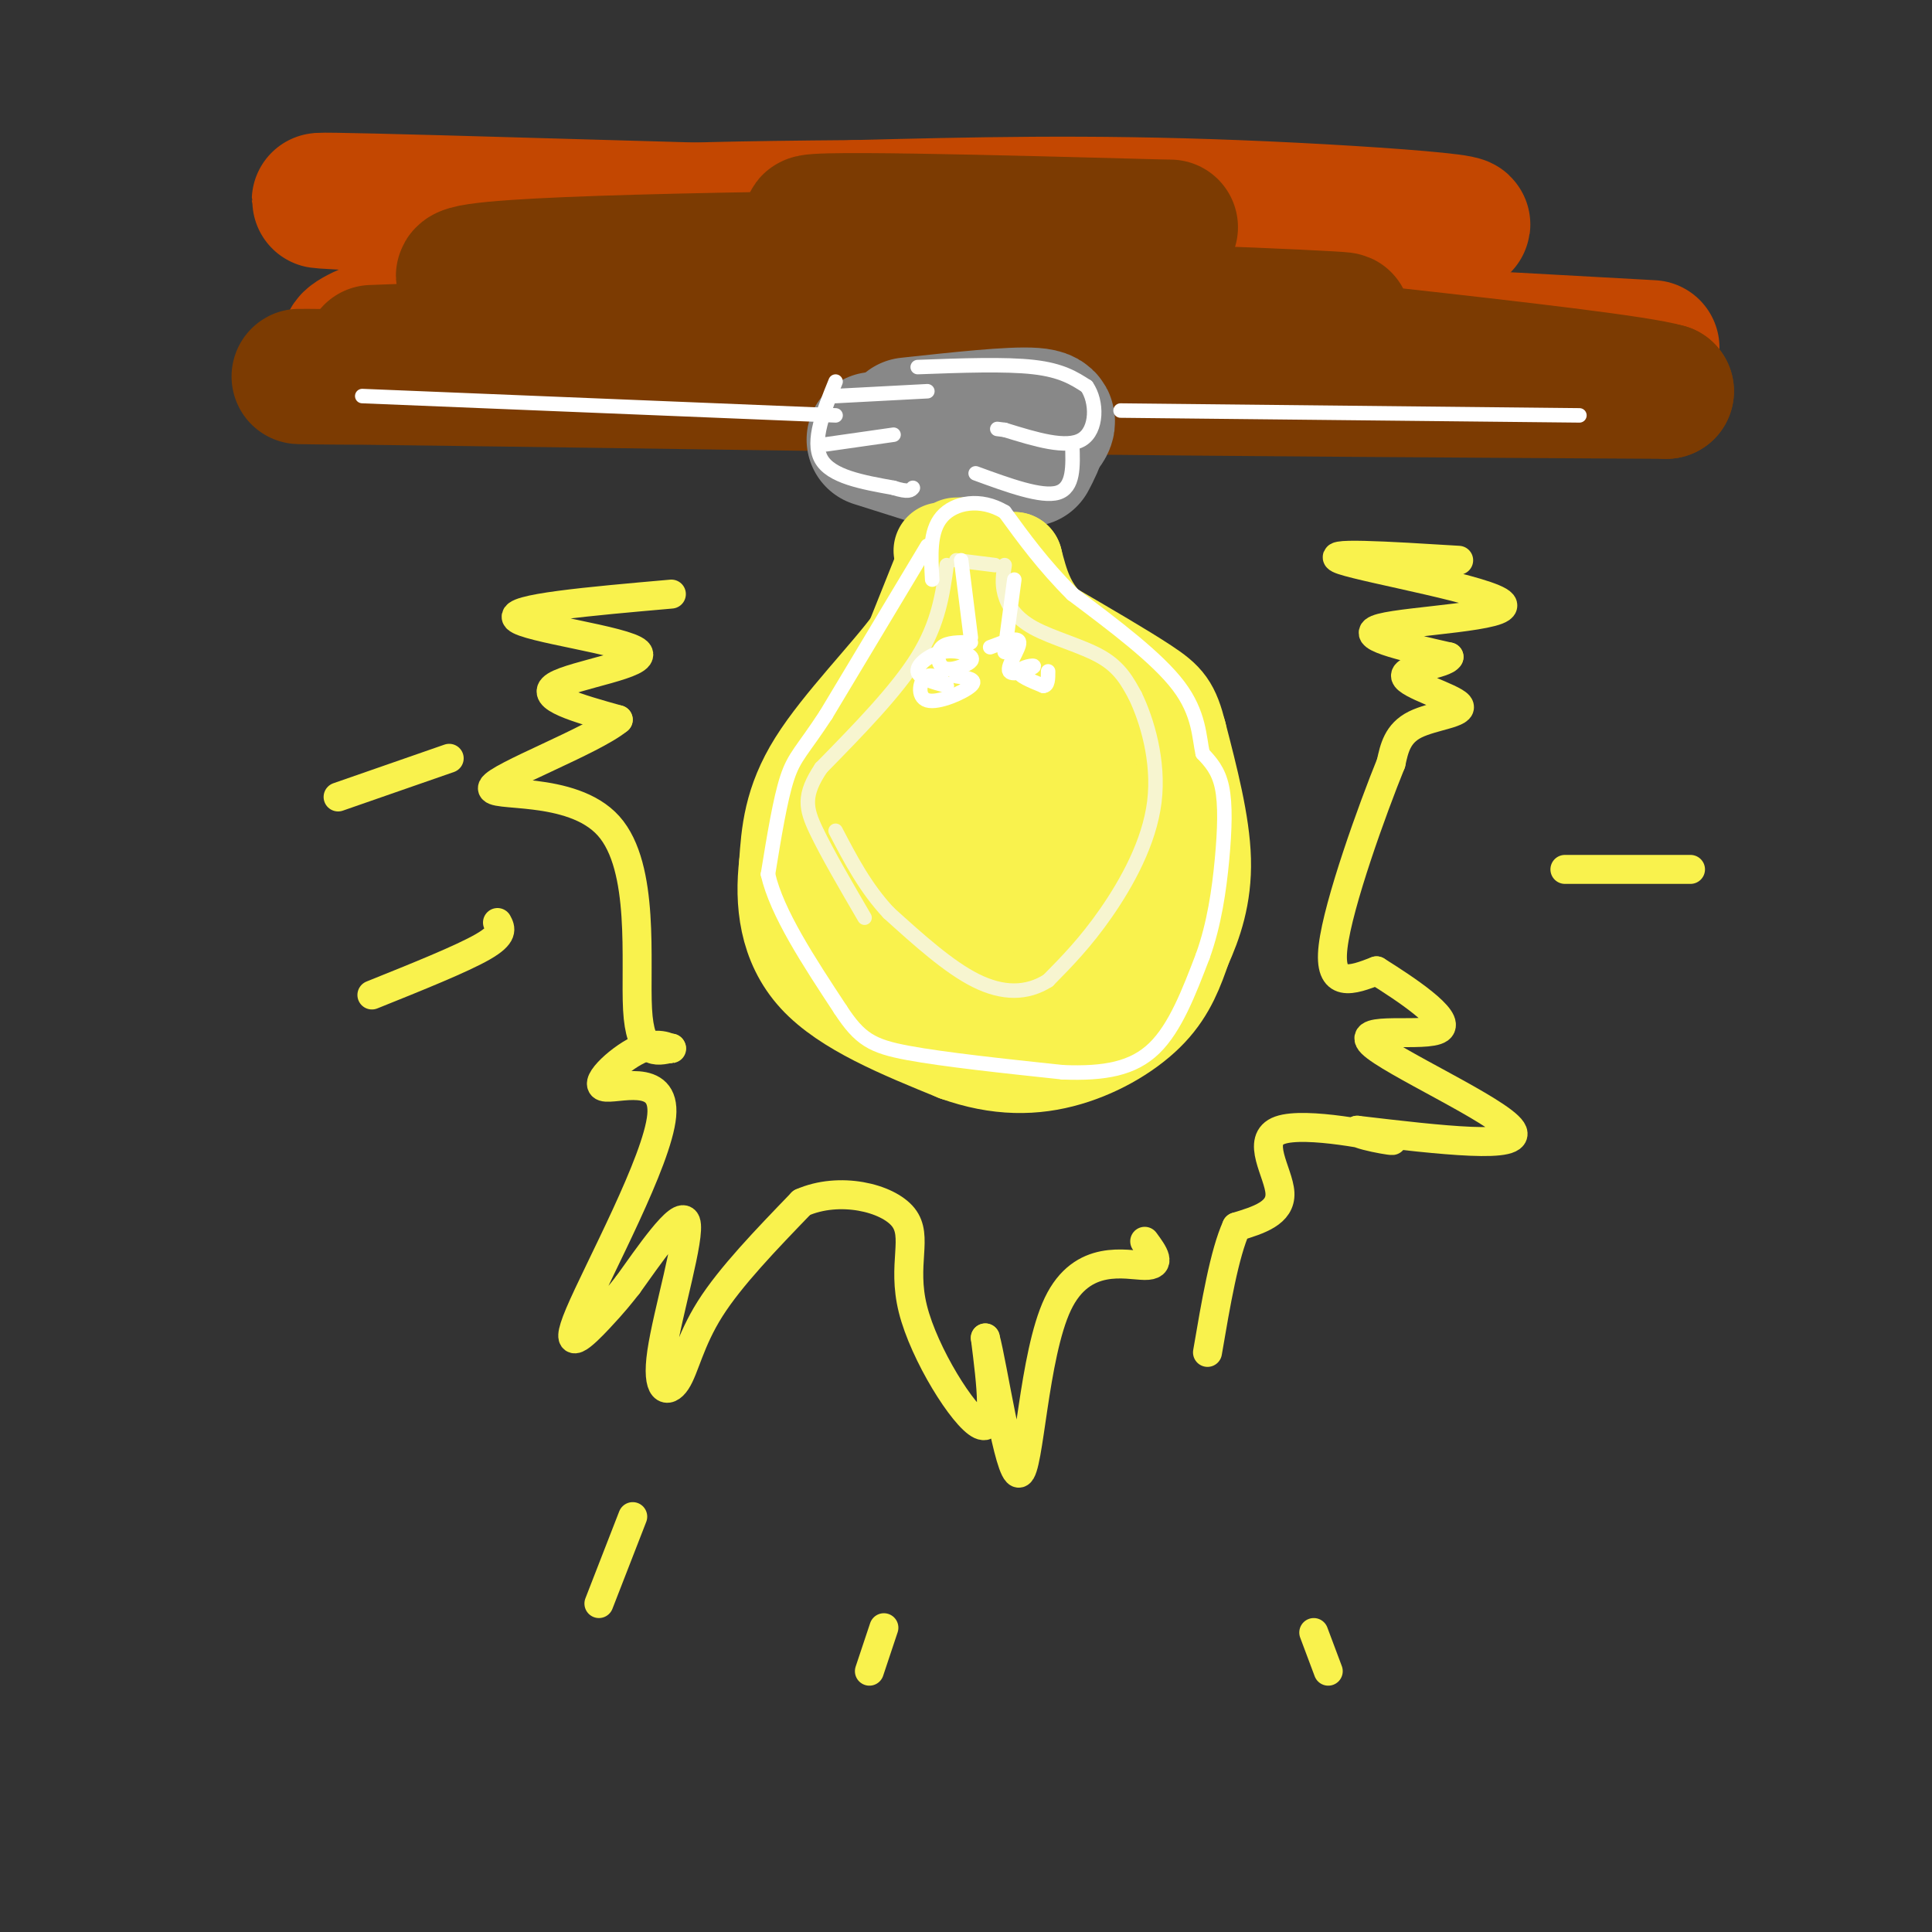 <svg viewBox='0 0 400 400' version='1.1' xmlns='http://www.w3.org/2000/svg' xmlns:xlink='http://www.w3.org/1999/xlink'><rect x="0" y="0" width="400" height="400" fill="#333333" stroke="none"/><g fill='none' stroke='rgb(195,71,1)' stroke-width='28' stroke-linecap='round' stroke-linejoin='round'><path d='M95,43c-24.310,-1.107 -48.619,-2.214 -4,-1c44.619,1.214 158.167,4.750 196,5c37.833,0.250 -0.048,-2.786 -31,-4c-30.952,-1.214 -54.976,-0.607 -79,0'/><path d='M177,43c-23.653,0.175 -43.285,0.612 -37,1c6.285,0.388 38.488,0.725 79,4c40.512,3.275 89.333,9.486 77,10c-12.333,0.514 -85.820,-4.669 -136,-3c-50.180,1.669 -77.051,10.191 -85,14c-7.949,3.809 3.026,2.904 14,2'/><path d='M89,71c20.363,-1.595 64.270,-6.582 109,-5c44.730,1.582 90.282,9.732 104,11c13.718,1.268 -4.399,-4.345 -24,-8c-19.601,-3.655 -40.687,-5.351 -54,-7c-13.313,-1.649 -18.854,-3.252 -45,-2c-26.146,1.252 -72.899,5.358 -68,7c4.899,1.642 61.449,0.821 118,0'/><path d='M229,67c38.500,0.833 75.750,2.917 113,5'/></g>
<g fill='none' stroke='rgb(124,59,2)' stroke-width='28' stroke-linecap='round' stroke-linejoin='round'><path d='M77,73c40.933,-1.511 81.867,-3.022 76,-6c-5.867,-2.978 -58.533,-7.422 -57,-10c1.533,-2.578 57.267,-3.289 113,-4'/><path d='M209,53c3.271,-2.287 -45.051,-6.005 -41,-7c4.051,-0.995 60.475,0.732 72,1c11.525,0.268 -21.850,-0.923 -53,3c-31.150,3.923 -60.075,12.962 -89,22'/><path d='M98,72c-14.607,4.786 -6.625,5.750 -15,6c-8.375,0.250 -33.107,-0.214 -14,0c19.107,0.214 82.054,1.107 145,2'/><path d='M214,80c46.000,0.500 88.500,0.750 131,1'/><path d='M345,81c-10.690,-3.250 -102.917,-11.875 -121,-15c-18.083,-3.125 37.976,-0.750 51,0c13.024,0.750 -16.988,-0.125 -47,-1'/><path d='M228,65c-12.022,-0.067 -18.578,0.267 -20,1c-1.422,0.733 2.289,1.867 6,3'/></g>
<g fill='none' stroke='rgb(136,136,136)' stroke-width='28' stroke-linecap='round' stroke-linejoin='round'><path d='M181,91c0.000,0.000 19.000,6.000 19,6'/><path d='M200,97c4.000,1.000 4.500,0.500 5,0'/><path d='M188,88c10.750,-1.167 21.500,-2.333 26,-2c4.500,0.333 2.750,2.167 1,4'/><path d='M215,90c-0.167,1.500 -1.083,3.250 -2,5'/></g>
<g fill='none' stroke='rgb(249,242,77)' stroke-width='20' stroke-linecap='round' stroke-linejoin='round'><path d='M195,114c0.000,0.000 1.000,6.000 1,6'/><path d='M198,113c1.750,-0.083 3.500,-0.167 4,1c0.500,1.167 -0.250,3.583 -1,6'/><path d='M195,118c0.000,0.000 -6.000,15.000 -6,15'/><path d='M189,133c-5.111,6.956 -14.889,16.844 -20,25c-5.111,8.156 -5.556,14.578 -6,21'/><path d='M163,179c-0.889,7.667 -0.111,16.333 6,23c6.111,6.667 17.556,11.333 29,16'/><path d='M198,218c8.762,3.143 16.167,3.000 23,1c6.833,-2.000 13.095,-5.857 17,-10c3.905,-4.143 5.452,-8.571 7,-13'/><path d='M245,196c2.200,-4.867 4.200,-10.533 4,-18c-0.200,-7.467 -2.600,-16.733 -5,-26'/><path d='M244,152c-1.444,-5.733 -2.556,-7.067 -7,-10c-4.444,-2.933 -12.222,-7.467 -20,-12'/><path d='M217,130c-4.500,-4.333 -5.750,-9.167 -7,-14'/><path d='M210,116c-8.467,7.289 -26.133,32.511 -32,42c-5.867,9.489 0.067,3.244 6,-3'/><path d='M184,155c6.429,-6.012 19.500,-19.542 14,-13c-5.500,6.542 -29.571,33.155 -31,37c-1.429,3.845 19.786,-15.077 41,-34'/><path d='M208,145c10.231,-9.780 15.309,-17.230 3,-3c-12.309,14.230 -42.006,50.139 -37,51c5.006,0.861 44.716,-33.325 58,-45c13.284,-11.675 0.142,-0.837 -13,10'/><path d='M219,158c-9.976,11.455 -28.416,35.091 -23,35c5.416,-0.091 34.689,-23.909 37,-25c2.311,-1.091 -22.340,20.545 -31,29c-8.660,8.455 -1.330,3.727 6,-1'/><path d='M208,196c9.113,-6.627 28.896,-22.694 28,-20c-0.896,2.694 -22.472,24.148 -23,27c-0.528,2.852 19.992,-12.900 21,-16c1.008,-3.100 -17.496,6.450 -36,16'/><path d='M198,203c-9.131,-0.202 -13.958,-8.708 -13,-9c0.958,-0.292 7.702,7.631 12,11c4.298,3.369 6.149,2.185 8,1'/></g>
<g fill='none' stroke='rgb(247,245,208)' stroke-width='3' stroke-linecap='round' stroke-linejoin='round'><path d='M198,116c0.000,0.000 8.000,1.000 8,1'/><path d='M196,117c-0.833,6.000 -1.667,12.000 -6,19c-4.333,7.000 -12.167,15.000 -20,23'/><path d='M170,159c-3.778,5.667 -3.222,8.333 -1,13c2.222,4.667 6.111,11.333 10,18'/><path d='M208,117c-0.304,1.875 -0.607,3.750 0,6c0.607,2.250 2.125,4.875 6,7c3.875,2.125 10.107,3.750 14,6c3.893,2.250 5.446,5.125 7,8'/><path d='M235,144c2.440,5.012 5.042,13.542 4,22c-1.042,8.458 -5.726,16.845 -10,23c-4.274,6.155 -8.137,10.077 -12,14'/><path d='M217,203c-4.400,2.800 -9.400,2.800 -15,0c-5.600,-2.800 -11.800,-8.400 -18,-14'/><path d='M184,189c-4.833,-5.167 -7.917,-11.083 -11,-17'/></g>
<g fill='none' stroke='rgb(255,255,255)' stroke-width='3' stroke-linecap='round' stroke-linejoin='round'><path d='M192,113c0.000,0.000 -21.000,35.000 -21,35'/><path d='M171,148c-4.867,7.444 -6.533,8.556 -8,13c-1.467,4.444 -2.733,12.222 -4,20'/><path d='M159,181c1.833,8.000 8.417,18.000 15,28'/><path d='M174,209c4.022,6.178 6.578,7.622 14,9c7.422,1.378 19.711,2.689 32,4'/><path d='M220,222c8.756,0.356 14.644,-0.756 19,-5c4.356,-4.244 7.178,-11.622 10,-19'/><path d='M249,198c2.405,-6.655 3.417,-13.792 4,-20c0.583,-6.208 0.738,-11.488 0,-15c-0.738,-3.512 -2.369,-5.256 -4,-7'/><path d='M249,156c-0.756,-3.356 -0.644,-8.244 -5,-14c-4.356,-5.756 -13.178,-12.378 -22,-19'/><path d='M222,123c-6.000,-6.000 -10.000,-11.500 -14,-17'/><path d='M208,106c-4.978,-3.000 -10.422,-2.000 -13,1c-2.578,3.000 -2.289,8.000 -2,13'/><path d='M173,79c-2.500,6.167 -5.000,12.333 -3,16c2.000,3.667 8.500,4.833 15,6'/><path d='M185,101c3.167,1.000 3.583,0.500 4,0'/><path d='M171,92c0.000,0.000 14.000,-2.000 14,-2'/><path d='M173,82c0.000,0.000 19.000,-1.000 19,-1'/><path d='M190,76c9.083,-0.333 18.167,-0.667 24,0c5.833,0.667 8.417,2.333 11,4'/><path d='M225,80c2.200,3.156 2.200,9.044 -1,11c-3.200,1.956 -9.600,-0.022 -16,-2'/><path d='M208,89c-2.667,-0.333 -1.333,-0.167 0,0'/><path d='M222,92c0.167,4.500 0.333,9.000 -3,10c-3.333,1.000 -10.167,-1.500 -17,-4'/><path d='M75,82c0.000,0.000 98.000,4.000 98,4'/><path d='M232,85c0.000,0.000 95.000,1.000 95,1'/><path d='M199,116c0.000,0.000 2.000,16.000 2,16'/><path d='M210,120c0.000,0.000 -2.000,15.000 -2,15'/><path d='M201,133c-2.440,-0.018 -4.881,-0.036 -6,1c-1.119,1.036 -0.918,3.127 0,4c0.918,0.873 2.553,0.527 4,0c1.447,-0.527 2.708,-1.234 2,-2c-0.708,-0.766 -3.383,-1.591 -6,-1c-2.617,0.591 -5.176,2.597 -5,4c0.176,1.403 3.088,2.201 6,3'/><path d='M196,142c0.175,-0.333 -2.386,-2.667 -4,-2c-1.614,0.667 -2.281,4.333 0,5c2.281,0.667 7.509,-1.667 9,-3c1.491,-1.333 -0.754,-1.667 -3,-2'/><path d='M205,134c2.946,-1.136 5.892,-2.271 6,-1c0.108,1.271 -2.620,4.949 -2,6c0.620,1.051 4.590,-0.525 5,-1c0.410,-0.475 -2.740,0.150 -3,1c-0.260,0.850 2.370,1.925 5,3'/><path d='M216,142c1.000,0.000 1.000,-1.500 1,-3'/></g>
<g fill='none' stroke='rgb(249,242,77)' stroke-width='6' stroke-linecap='round' stroke-linejoin='round'><path d='M139,123c-16.935,1.488 -33.869,2.976 -32,5c1.869,2.024 22.542,4.583 25,7c2.458,2.417 -13.298,4.690 -17,7c-3.702,2.310 4.649,4.655 13,7'/><path d='M128,149c-5.258,4.349 -24.904,11.722 -26,14c-1.096,2.278 16.359,-0.541 24,8c7.641,8.541 5.469,28.440 6,38c0.531,9.560 3.766,8.780 7,8'/><path d='M139,217c0.482,0.674 -1.814,-1.641 -6,0c-4.186,1.641 -10.263,7.238 -8,8c2.263,0.762 12.864,-3.311 12,6c-0.864,9.311 -13.194,32.007 -17,41c-3.806,8.993 0.913,4.284 4,1c3.087,-3.284 4.544,-5.142 6,-7'/><path d='M130,266c3.985,-5.523 10.946,-15.831 12,-13c1.054,2.831 -3.800,18.800 -5,27c-1.200,8.200 1.254,8.631 3,6c1.746,-2.631 2.785,-8.323 7,-15c4.215,-6.677 11.608,-14.338 19,-22'/><path d='M166,249c7.794,-3.435 17.780,-1.024 21,3c3.220,4.024 -0.325,9.660 2,19c2.325,9.340 10.522,22.383 14,24c3.478,1.617 2.239,-8.191 1,-18'/><path d='M204,277c1.542,5.566 4.898,28.482 7,28c2.102,-0.482 2.951,-24.360 8,-35c5.049,-10.640 14.300,-8.040 18,-8c3.700,0.040 1.850,-2.480 0,-5'/><path d='M302,116c-14.702,-0.905 -29.405,-1.810 -24,0c5.405,1.810 30.917,6.333 33,9c2.083,2.667 -19.262,3.476 -25,5c-5.738,1.524 4.131,3.762 14,6'/><path d='M300,136c-0.667,1.509 -9.333,2.281 -9,4c0.333,1.719 9.667,4.386 11,6c1.333,1.614 -5.333,2.175 -9,4c-3.667,1.825 -4.333,4.912 -5,8'/><path d='M288,158c-3.844,9.467 -10.956,29.133 -12,38c-1.044,8.867 3.978,6.933 9,5'/><path d='M285,201c5.750,3.596 15.624,10.088 13,12c-2.624,1.912 -17.745,-0.754 -14,3c3.745,3.754 26.356,13.930 29,18c2.644,4.070 -14.678,2.035 -32,0'/><path d='M281,234c-1.943,0.759 9.201,2.657 7,2c-2.201,-0.657 -17.746,-3.869 -23,-2c-5.254,1.869 -0.215,8.820 0,13c0.215,4.180 -4.392,5.590 -9,7'/><path d='M256,254c-2.500,5.500 -4.250,15.750 -6,26'/><path d='M103,191c0.667,1.250 1.333,2.500 -3,5c-4.333,2.500 -13.667,6.250 -23,10'/><path d='M93,157c0.000,0.000 -23.000,8.000 -23,8'/><path d='M131,314c0.000,0.000 -7.000,18.000 -7,18'/><path d='M183,337c0.000,0.000 -3.000,9.000 -3,9'/><path d='M272,338c0.000,0.000 3.000,8.000 3,8'/><path d='M324,180c0.000,0.000 26.000,0.000 26,0'/></g>
</svg>